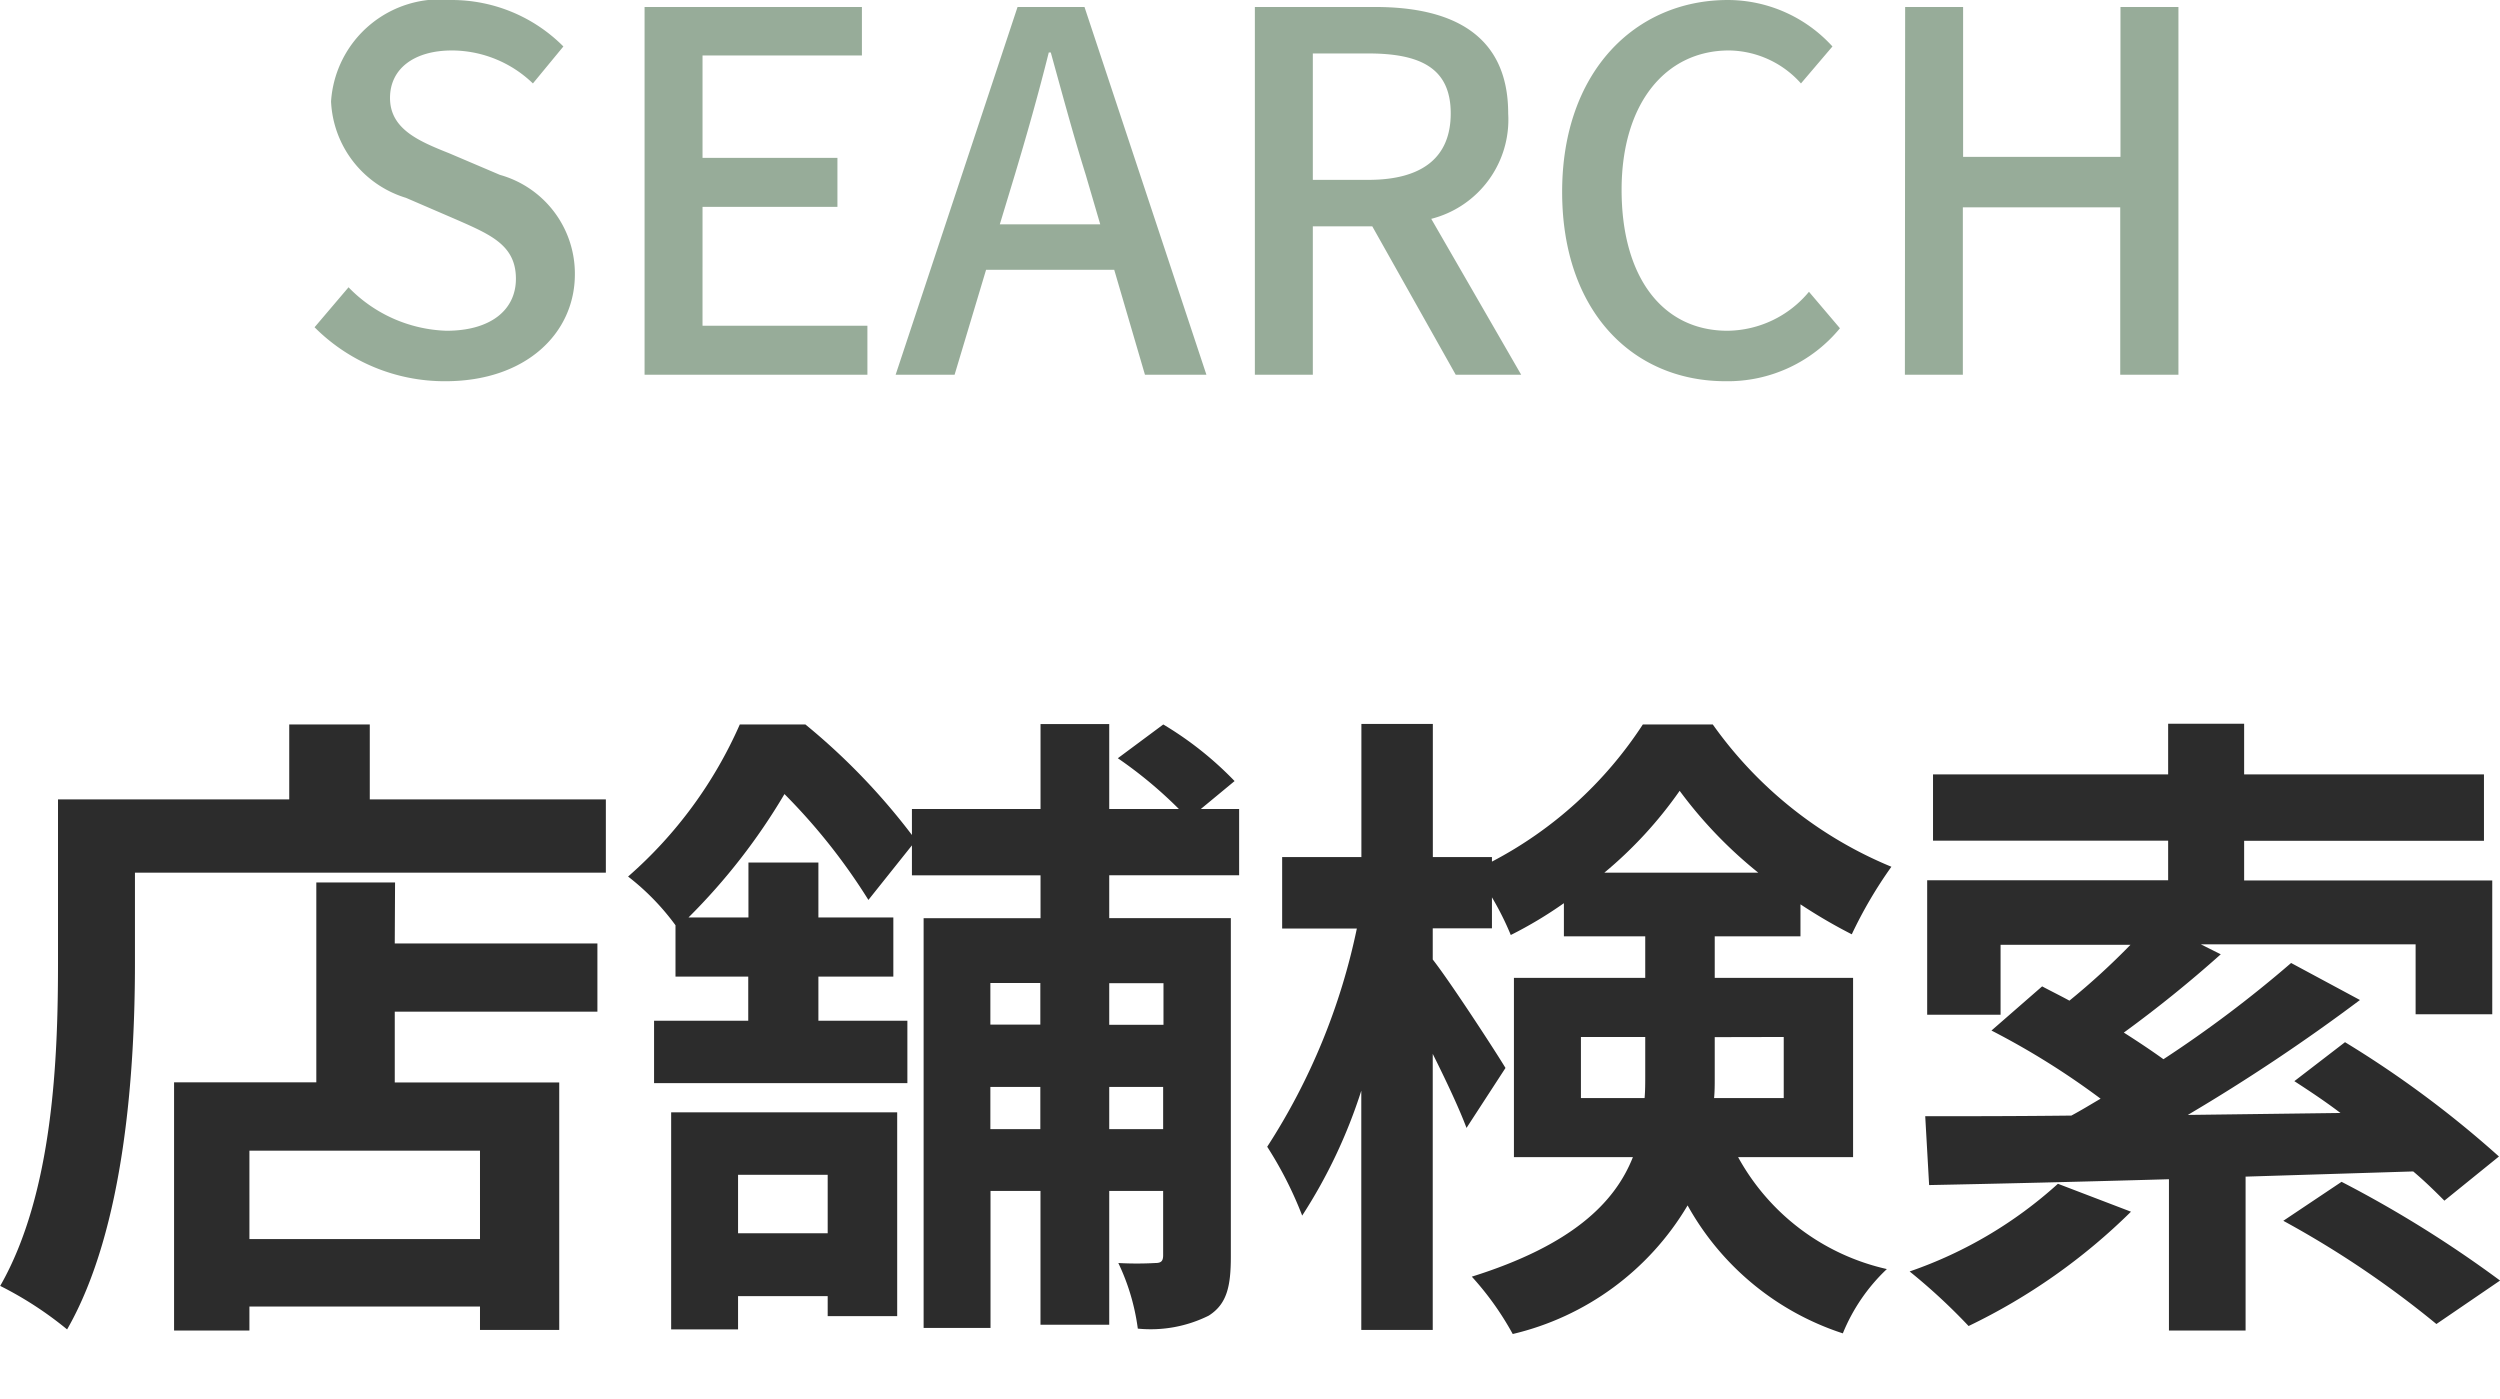 <svg xmlns="http://www.w3.org/2000/svg" xmlns:xlink="http://www.w3.org/1999/xlink" width="50.037" height="28" viewBox="0 0 50.037 28">
  <defs>
    <clipPath id="clip-アートボード_9">
      <rect width="50.037" height="28"/>
    </clipPath>
  </defs>
  <g id="アートボード_9" data-name="アートボード – 9" clip-path="url(#clip-アートボード_9)">
    <path id="パス_29801" data-name="パス 29801" d="M-15.594-.7h-4.615V-2.47h4.615Zm-1.7-7.137H-18.87v4h-2.847V1.131h1.508V.65h4.615v.468h1.586V-3.835H-17.3V-5.252h4.056V-6.617H-17.3ZM-17.8-9.5V-11h-1.612V-9.5h-4.628v3.276c0,1.872-.091,4.6-1.157,6.461a7.18,7.18,0,0,1,1.339.871C-22.692-.923-22.5-4.134-22.5-6.227V-8.034h9.425V-9.5Zm9.165,7.514v1.17h-1.794v-1.17Zm-3.133,3.094h1.339V.442h1.794v.4h1.391V-3.237h-4.524Zm9.854-6.929v.832H-3v-.832ZM-3-2.9v-.845h1.079V-2.9Zm-2.379,0v-.845h1V-2.9Zm1-2.925v.832h-1v-.832ZM-.4-7.982V-9.308h-.767l.676-.559A6.864,6.864,0,0,0-1.918-11l-.91.676A8.581,8.581,0,0,1-1.606-9.308H-3v-1.7H-4.375v1.7H-6.949v.52A13.039,13.039,0,0,0-9.081-11h-1.313A8.679,8.679,0,0,1-12.63-7.956a4.836,4.836,0,0,1,.949.975v1.027h1.456v.884H-12.11v1.248h5.07V-5.07H-8.821v-.884h1.5V-7.137h-1.5v-1.1h-1.4v1.1h-1.2A12.307,12.307,0,0,0-9.5-9.607,12.03,12.03,0,0,1-7.82-7.488l.871-1.092v.6h2.574v.858h-2.34v8.2h1.339V-1.664h1V1.014H-3V-1.664h1.079V-.377c0,.117-.039.156-.156.156a6.733,6.733,0,0,1-.741,0,4.355,4.355,0,0,1,.39,1.313A2.609,2.609,0,0,0-1.008.832C-.644.6-.566.247-.566-.351V-7.124H-3v-.858ZM6.441-3.523V-4.745H7.728v.78c0,.143,0,.3-.013.442ZM10.5-4.745v1.222H9.106c.013-.13.013-.273.013-.4v-.819ZM6.91-8.034A8.307,8.307,0,0,0,8.417-9.672,8.8,8.8,0,0,0,9.99-8.034ZM11.888-2.34V-5.928H9.119V-6.76h1.716V-7.4a10.482,10.482,0,0,0,1.027.6,8.768,8.768,0,0,1,.793-1.352A8.226,8.226,0,0,1,9.08-11h-1.4A8.056,8.056,0,0,1,4.66-8.255v-.091H3.477v-2.665H2.047v2.665H.461v1.43H1.956A12.839,12.839,0,0,1,.162-2.548a7.635,7.635,0,0,1,.7,1.378,10.4,10.4,0,0,0,1.183-2.5V1.118h1.43V-4.407c.273.546.533,1.1.676,1.482l.78-1.2c-.195-.325-1.1-1.716-1.456-2.171v-.624H4.66V-7.54a5.81,5.81,0,0,1,.377.754A8.239,8.239,0,0,0,6.1-7.423v.663H7.728v.832H5.1V-2.34H7.481C7.117-1.417,6.246-.572,4.257.052A5.921,5.921,0,0,1,5.076,1.2a5.553,5.553,0,0,0,3.5-2.574,5.5,5.5,0,0,0,3.107,2.561A3.676,3.676,0,0,1,12.564-.1,4.53,4.53,0,0,1,9.587-2.34Zm4.1.533A8.579,8.579,0,0,1,13.02-.052,11.889,11.889,0,0,1,14.2,1.04a12.055,12.055,0,0,0,3.25-2.288Zm7.111-.247c.247.208.455.416.624.585l1.092-.884a20.847,20.847,0,0,0-3.081-2.288l-1.014.78c.3.195.611.4.923.637l-3.055.039a37.778,37.778,0,0,0,3.445-2.3l-1.378-.741A24,24,0,0,1,18.1-4.3c-.234-.169-.507-.351-.793-.533A24.851,24.851,0,0,0,19.247-6.4l-.4-.2h4.3v1.4h1.534V-7.878H19.715v-.793h4.8V-10h-4.8v-1.014H18.194V-10H13.488v1.326h4.706v.793H13.371v2.691H14.84v-1.4h2.6a14.327,14.327,0,0,1-1.222,1.118c-.182-.1-.377-.195-.546-.286l-1.014.884A15.454,15.454,0,0,1,16.842-3.51c-.2.117-.39.234-.585.338-1.1.013-2.106.013-2.925.013l.078,1.378c1.326-.026,2.99-.065,4.8-.117V1.131h1.534V-1.95Zm-2.6.988A19.573,19.573,0,0,1,23.563,1L24.837.13a23.334,23.334,0,0,0-3.172-1.976Z" transform="translate(25.201 25.5)" fill="#2c2c2c"/>
    <path id="パス_29802" data-name="パス 29802" d="M-16.285.13c1.61,0,2.59-.96,2.59-2.14A2.055,2.055,0,0,0-15.195-4l-1.01-.43c-.6-.24-1.19-.48-1.19-1.11,0-.59.49-.95,1.24-.95a2.344,2.344,0,0,1,1.62.66l.61-.74a3.153,3.153,0,0,0-2.23-.93,2.187,2.187,0,0,0-2.42,2.03,2.117,2.117,0,0,0,1.5,1.93l1.02.44c.68.3,1.18.51,1.18,1.18,0,.62-.5,1.04-1.39,1.04a2.853,2.853,0,0,1-1.96-.87l-.68.8A3.672,3.672,0,0,0-16.285.13ZM-12.3,0h4.46V-.98h-3.3V-3.36h2.7v-.98h-2.7V-6.39h3.19v-.97H-12.3Zm7.11-3.01.3-.99c.24-.8.47-1.61.68-2.45h.04c.23.83.45,1.65.7,2.45l.29.99ZM-2.285,0h1.23l-2.44-7.36h-1.34L-7.275,0h1.18l.63-2.1H-2.9Zm3.36-6.43h1.11c1.07,0,1.65.31,1.65,1.2S3.255-3.9,2.185-3.9H1.075ZM5.245,0l-1.8-3.12a2.049,2.049,0,0,0,1.54-2.11c0-1.59-1.14-2.13-2.66-2.13H-.085V0h1.16V-2.97h1.19L3.935,0Zm4.09.13a2.906,2.906,0,0,0,2.29-1.06l-.62-.73a2.145,2.145,0,0,1-1.63.78c-1.3,0-2.12-1.07-2.12-2.82,0-1.73.88-2.79,2.15-2.79a1.958,1.958,0,0,1,1.44.66l.63-.74a2.836,2.836,0,0,0-2.09-.93c-1.86,0-3.32,1.44-3.32,3.84S7.485.13,9.335.13ZM12.925,0h1.16V-3.35h3.15V0H18.4V-7.36h-1.16v3h-3.15v-3h-1.16Z" transform="translate(25.201 7.5)" fill="#315b35" opacity="0.5"/>
  </g>
</svg>
